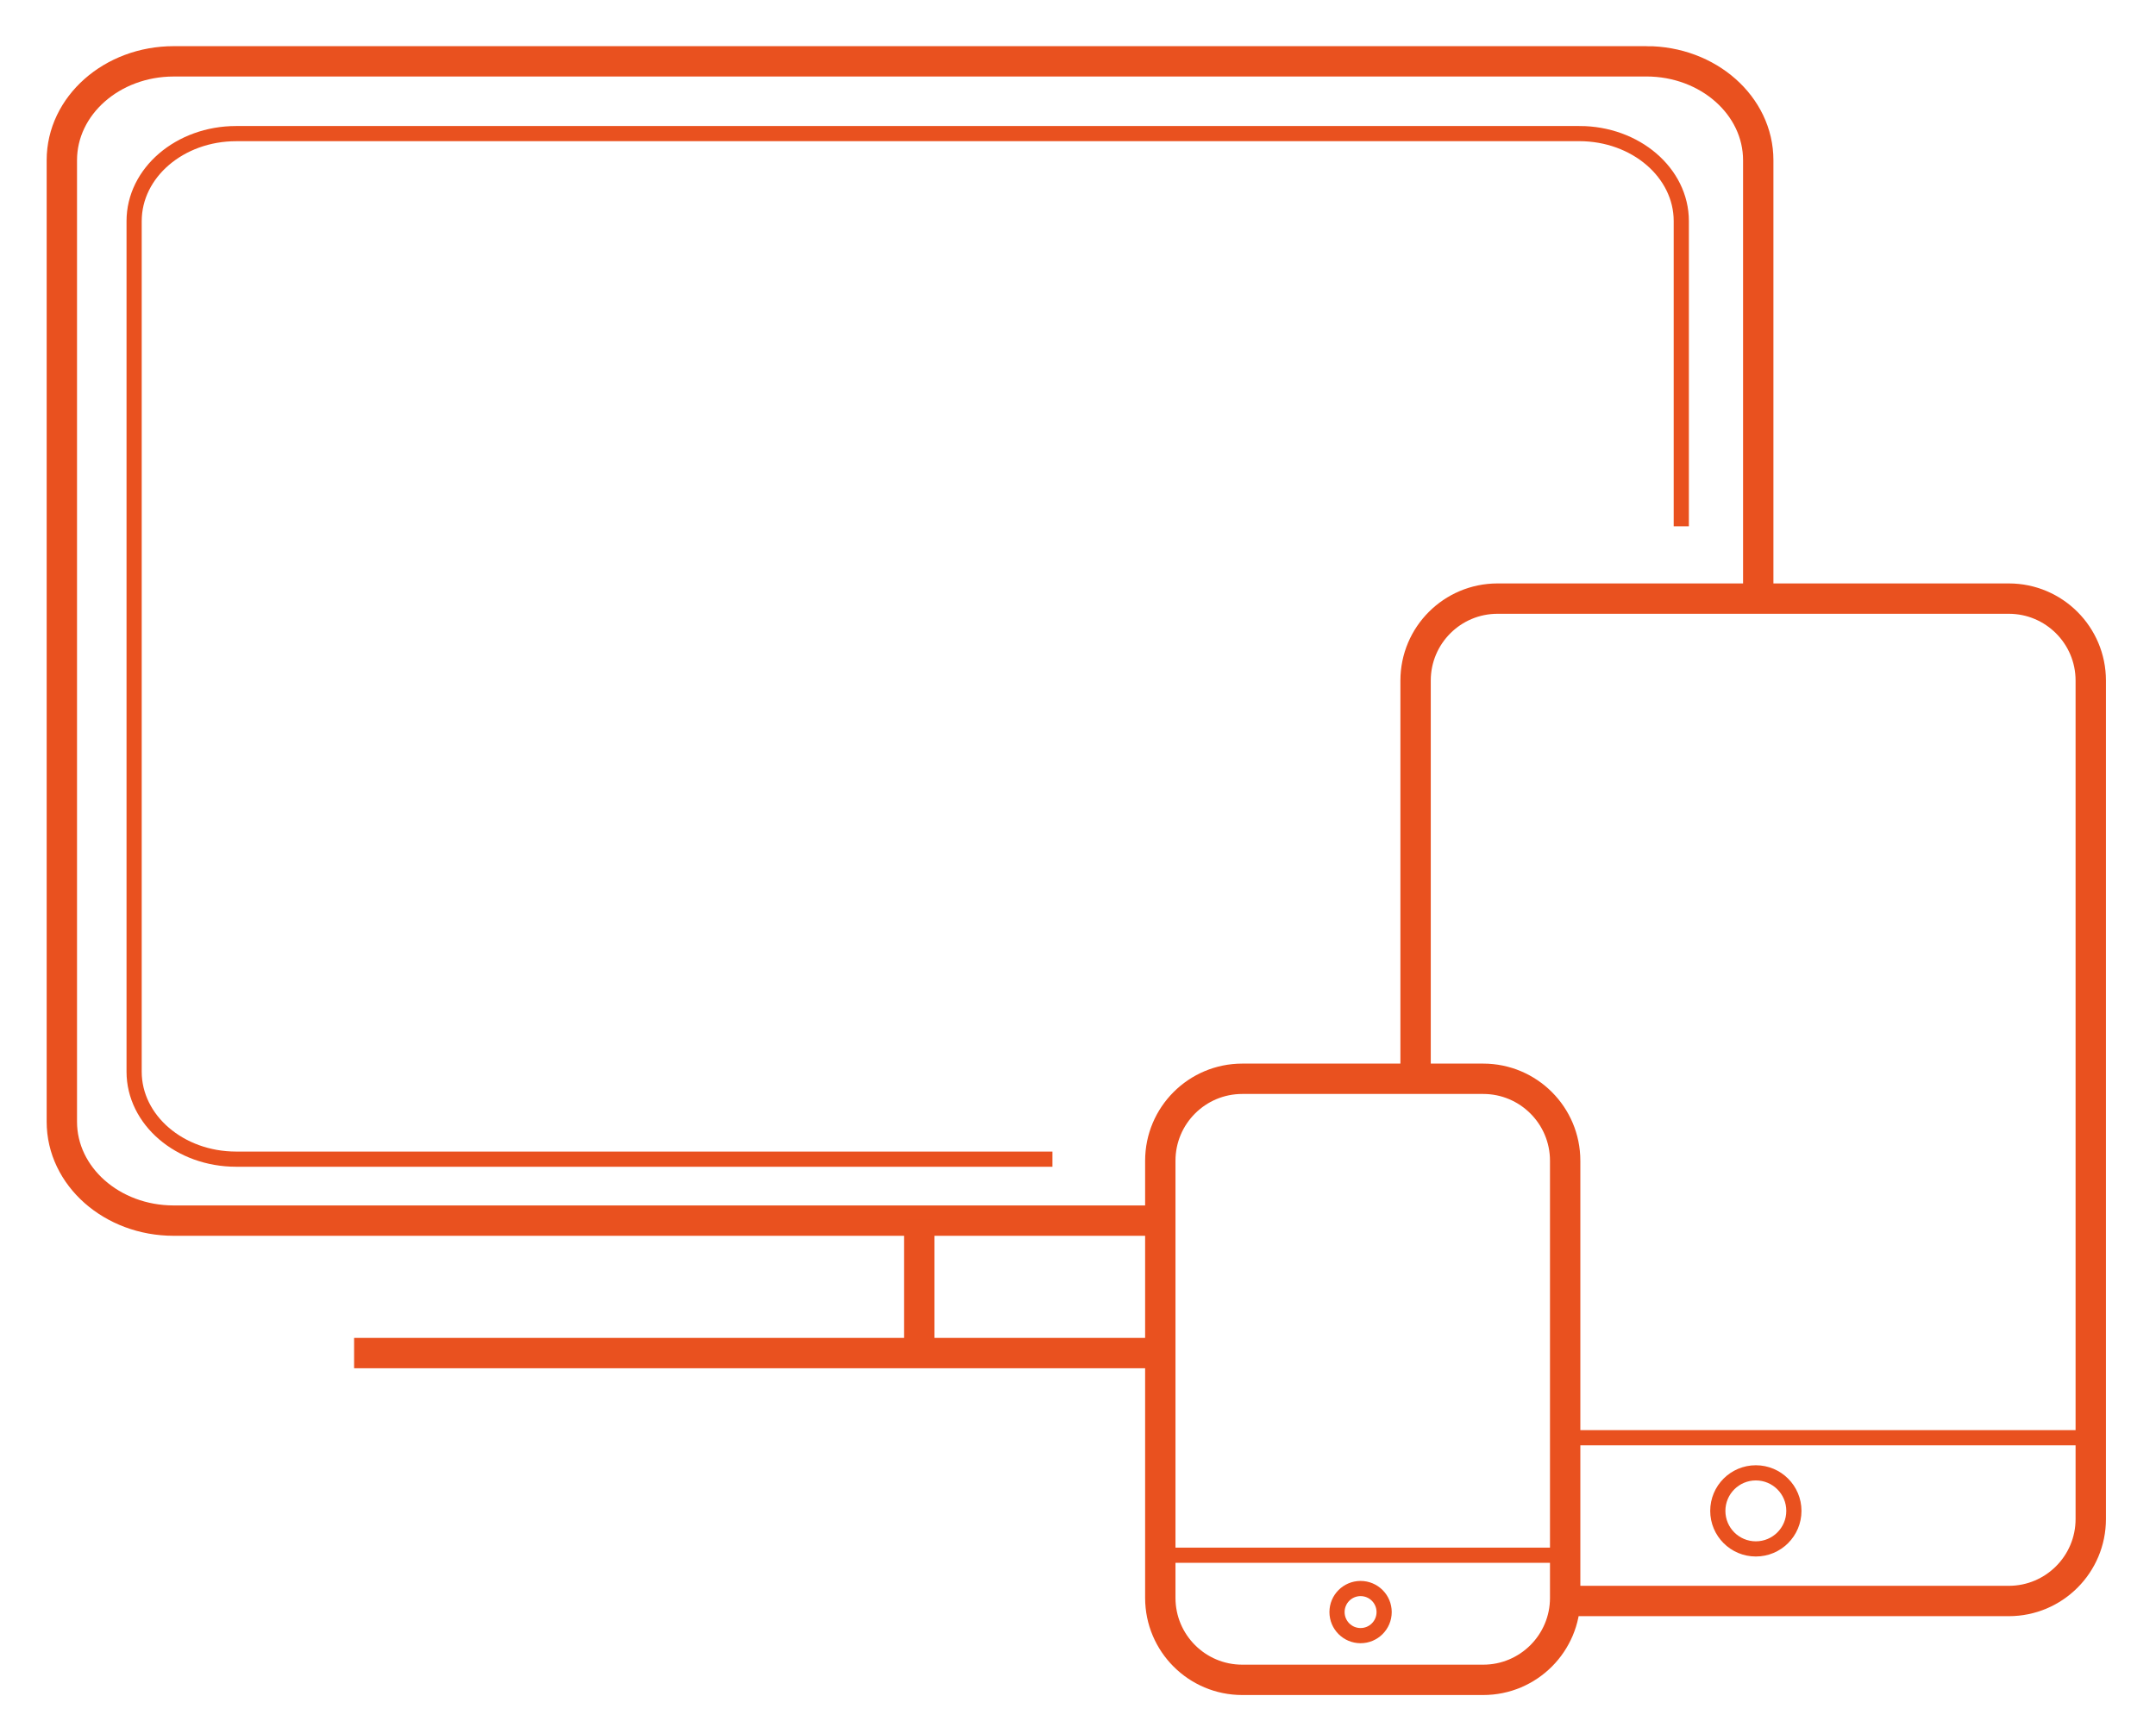 <?xml version="1.0" encoding="utf-8"?>
<!-- Generator: Adobe Illustrator 17.0.0, SVG Export Plug-In . SVG Version: 6.00 Build 0)  -->
<!DOCTYPE svg PUBLIC "-//W3C//DTD SVG 1.1//EN" "http://www.w3.org/Graphics/SVG/1.1/DTD/svg11.dtd">
<svg id="websites_animation" class="inlineThis inlined-svg" version="1.1" xmlns="http://www.w3.org/2000/svg" xmlns:xlink="http://www.w3.org/1999/xlink" x="0px" y="0px"
	 width="71.018px" height="56.693px" viewBox="0 0 71.018 56.693" enable-background="new 0 0 71.018 56.693" xml:space="preserve">
<g id="Ebene_1">
</g>
<g id="Ebene_3" display="none" opacity="0.5">
</g>
<g id="Ebene_2">
	<path fill="none" stroke="#E9511F" stroke-miterlimit="10" d="M51.487,52.747h14.682c1.491,0,2.7-1.209,2.7-2.7V22.422
		c0-1.491-1.209-2.7-2.7-2.7H49.329c-1.491,0-2.7,1.209-2.7,2.7v13.078"/>
	<path fill="none" stroke="#E9511F" stroke-miterlimit="10" d="M57.916,19.722V5.278c0-1.799-1.65-3.258-3.684-3.258v0.001H5.721
		c-2.033,0-3.684,1.458-3.684,3.258v31.678c0,1.799,1.65,3.258,3.684,3.258h9.621h22.927"/>
	<path fill="none" stroke="#E9511F" stroke-miterlimit="10" d="M15.801,40.311"/>
	<polyline fill="none" stroke="#E9511F" stroke-miterlimit="10" points="11.664,44.579 14.619,44.579 38.21,44.579 	"/>
	<path fill="none" stroke="#E9511F" stroke-miterlimit="10" d="M43.252,39.886"/>
	<path fill="none" stroke="#E9511F" stroke-miterlimit="10" d="M41.909,37.57"/>
	<path fill="none" stroke="#E9511F" stroke-miterlimit="10" d="M14.638,42.675"/>
	<path fill="none" stroke="#E9511F" stroke-miterlimit="10" d="M15.801,40.311"/>
	<line fill="none" stroke="#E9511F" stroke-miterlimit="10" x1="30.279" y1="44.372" x2="30.279" y2="40.193"/>
	<path fill="none" stroke="#E9511F" stroke-miterlimit="10" d="M38.22,52.645c0,1.491,1.209,2.7,2.7,2.7h7.936
		c1.491,0,2.7-1.209,2.7-2.7V38.242c0-1.491-1.209-2.7-2.7-2.7H40.92c-1.491,0-2.7,1.209-2.7,2.7V52.645z"/>
	<path fill="none" stroke="#E9511F" stroke-width="0.5" stroke-miterlimit="10" d="M56.584,49.778c0-0.692,0.561-1.253,1.253-1.253
		s1.253,0.561,1.253,1.253s-0.561,1.253-1.253,1.253S56.584,50.47,56.584,49.778"/>
	<path fill="none" stroke="#E9511F" stroke-width="0.5" stroke-miterlimit="10" d="M44.041,53.112c0-0.429,0.348-0.776,0.776-0.776
		c0.429,0,0.776,0.348,0.776,0.776c0,0.429-0.348,0.776-0.776,0.776C44.389,53.889,44.041,53.541,44.041,53.112"/>
	<line fill="none" stroke="#E9511F" stroke-width="0.5" stroke-miterlimit="10" x1="38.497" y1="51.239" x2="51.557" y2="51.239"/>
	<line fill="none" stroke="#E9511F" stroke-width="0.5" stroke-miterlimit="10" x1="51.418" y1="47.368" x2="68.962" y2="47.368"/>
	<path fill="none" stroke="#E9511F" stroke-width="0.5" stroke-miterlimit="10" d="M55.381,17.34V7.283
		c0-1.592-1.505-2.882-3.36-2.882v0.001H7.778c-1.854,0-3.36,1.29-3.36,2.882v28.024c0,1.592,1.505,2.882,3.36,2.882h8.775h18.114"
		/>
</g>
</svg>
